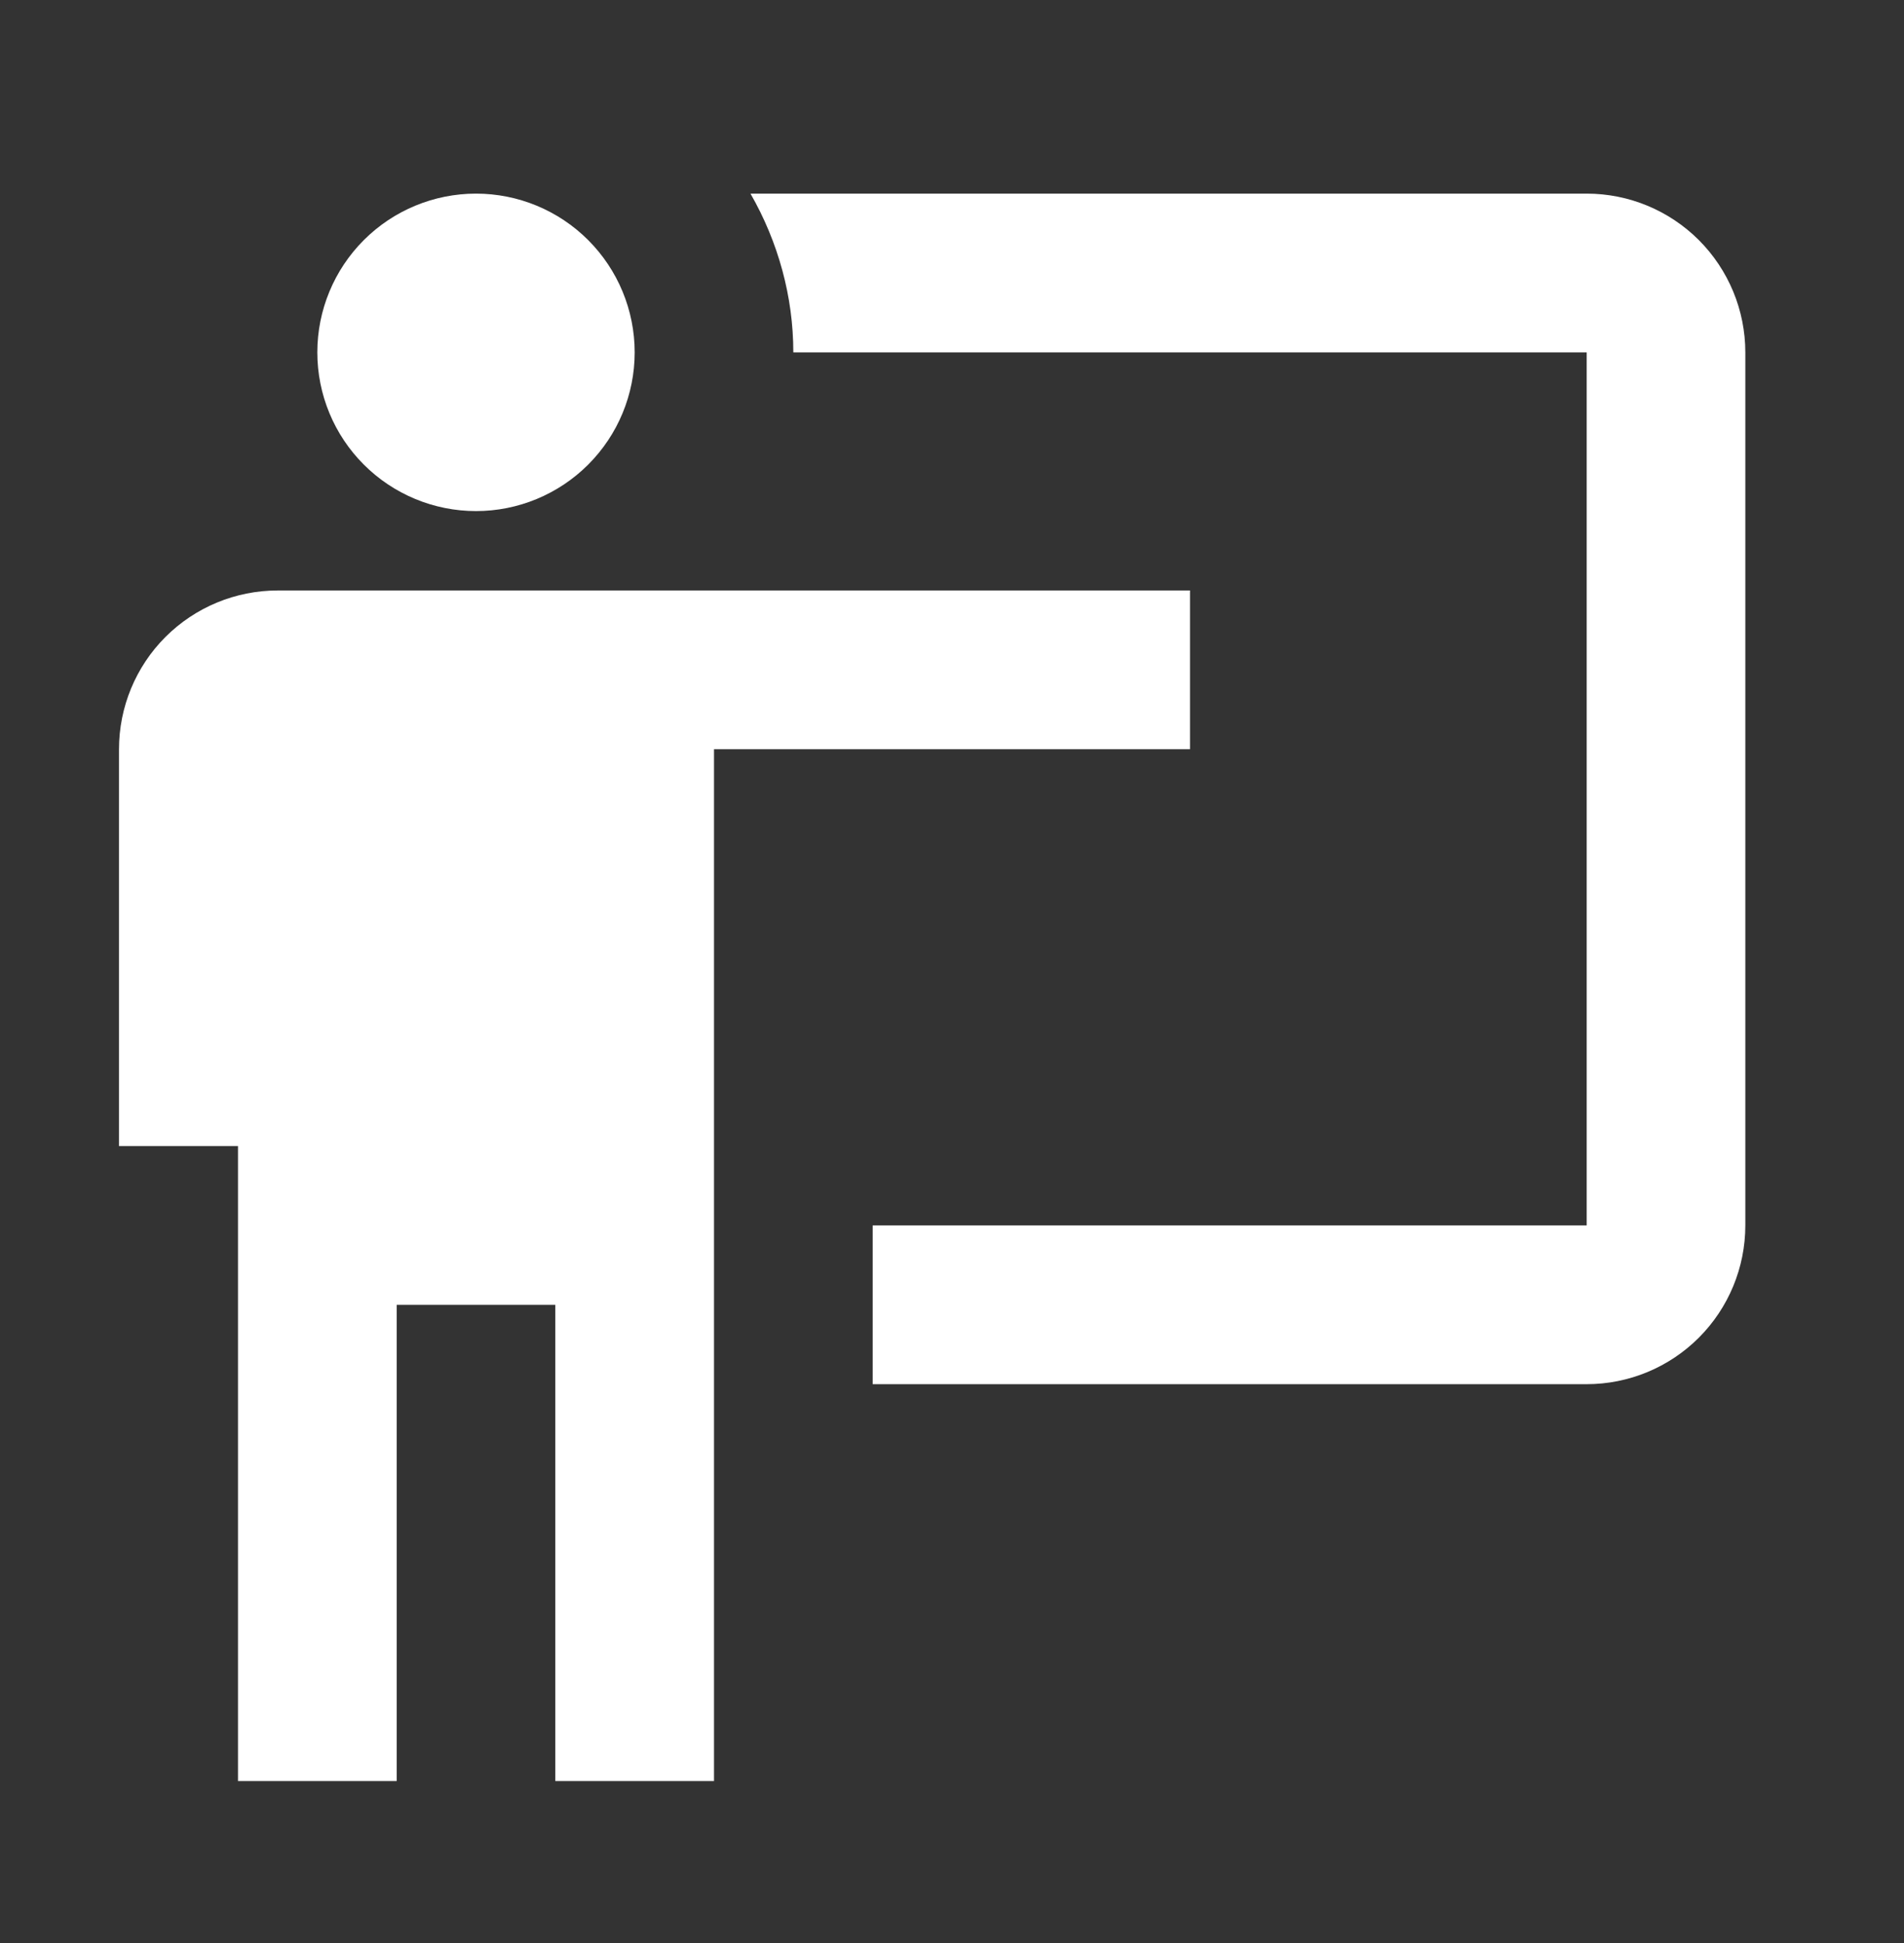 <svg width="50" height="51" viewBox="0 0 50 51" fill="none" xmlns="http://www.w3.org/2000/svg">
<rect x="0" y="0" width="50" height="51" fill="#333333" stroke="none"/>
<path d="M41.667 36.332C42.772 36.332 43.831 35.893 44.613 35.111C45.394 34.33 45.833 33.27 45.833 32.165V9.249C45.833 8.144 45.394 7.084 44.613 6.302C43.831 5.521 42.772 5.082 41.667 5.082H19.708C20.438 6.353 20.833 7.79 20.833 9.249H41.667V32.165H22.917V36.332M31.25 15.499V19.665H18.75V46.749H14.583V34.249H10.417V46.749H6.25V30.082H3.125V19.665C3.125 18.56 3.564 17.5 4.345 16.719C5.127 15.938 6.187 15.499 7.292 15.499H31.25ZM16.667 9.249C16.667 10.354 16.228 11.414 15.446 12.195C14.665 12.976 13.605 13.415 12.5 13.415C11.395 13.415 10.335 12.976 9.554 12.195C8.772 11.414 8.333 10.354 8.333 9.249C8.333 8.144 8.772 7.084 9.554 6.302C10.335 5.521 11.395 5.082 12.5 5.082C13.605 5.082 14.665 5.521 15.446 6.302C16.228 7.084 16.667 8.144 16.667 9.249Z" fill="white"/>
</svg>
